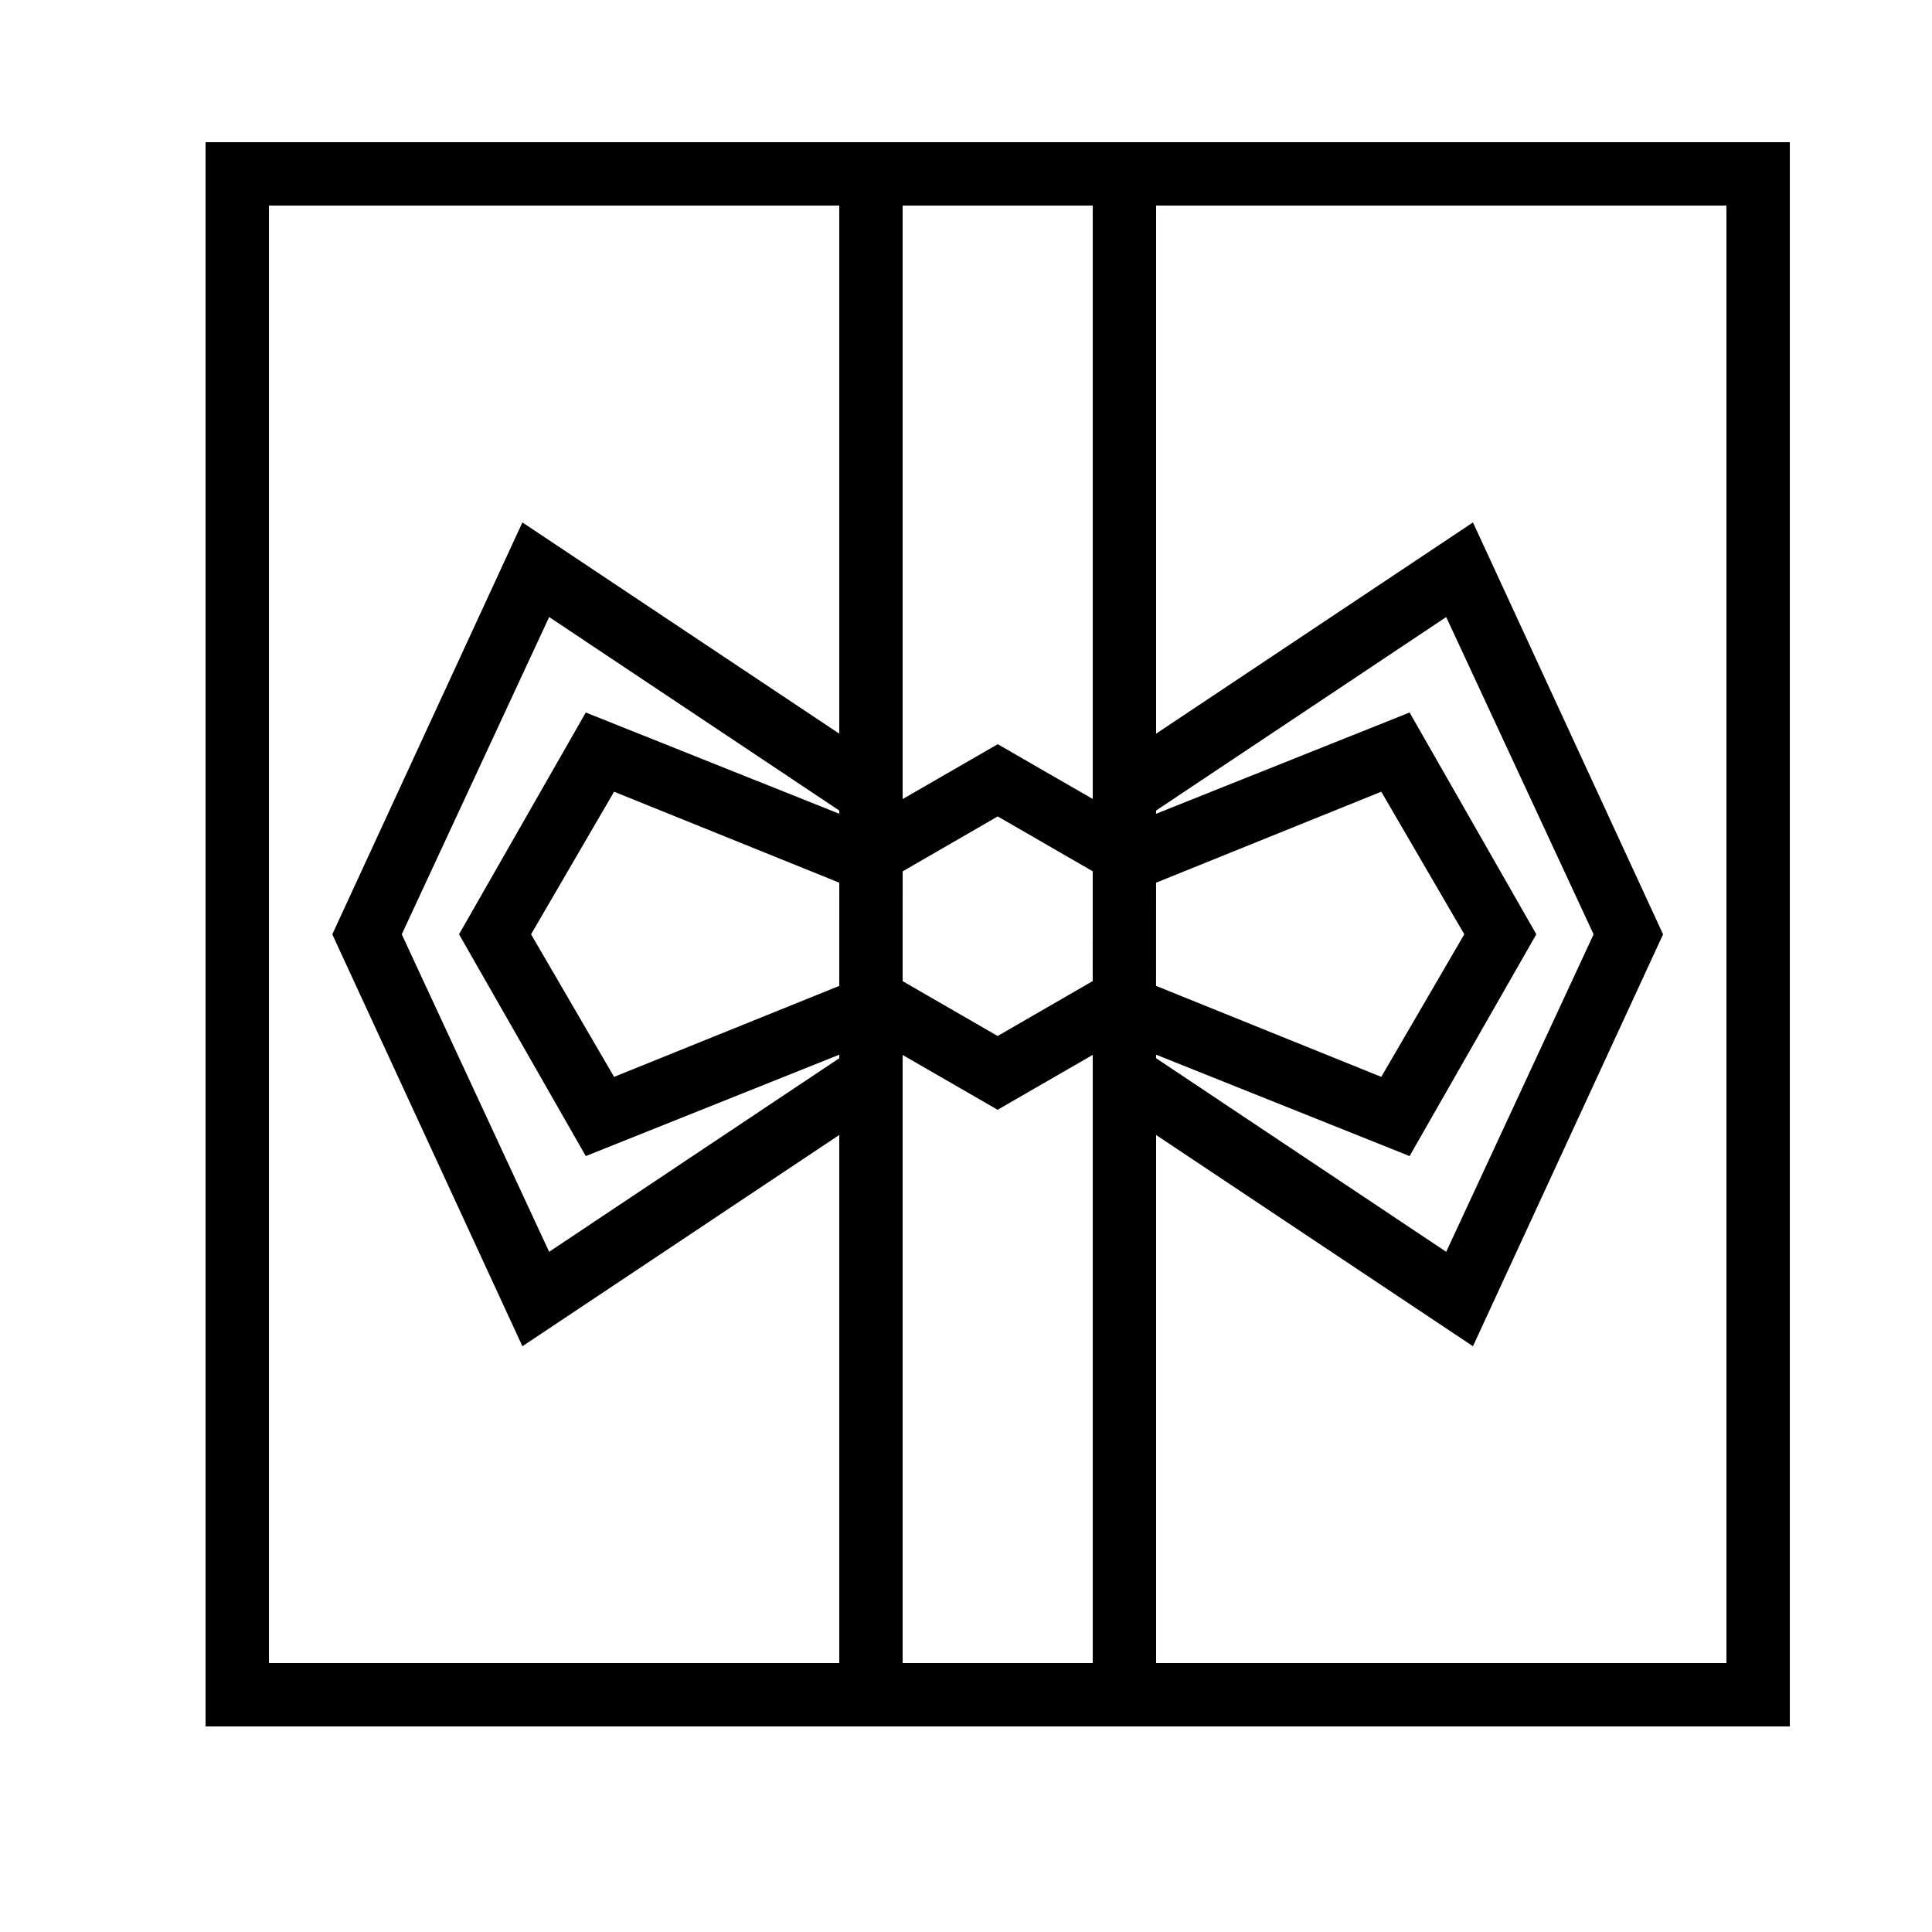 <?xml version="1.0" encoding="UTF-8"?>
<!-- Uploaded to: ICON Repo, www.svgrepo.com, Generator: ICON Repo Mixer Tools -->
<svg fill="#000000" width="800px" height="800px" version="1.1" viewBox="144 144 512 512" xmlns="http://www.w3.org/2000/svg">
 <g fill-rule="evenodd">
  <path d="m433.59 584.73h-50.383v-167.94h-16.793v167.94h-151.14v-386.25h151.14v167.93h16.793v-167.93h50.383v167.93h16.793v-167.93h151.14v386.25h-151.14v-167.94h-16.793zm-235.11-403.05h419.84v419.84h-419.84z"/>
  <path d="m376.25 419.57 32.129 18.531 32.129-18.543 77.047 30.816 33.586-58.777-33.586-58.777-73.082 29.195-36.062-20.797-36.059 20.812-73.113-29.211-33.59 58.777 33.59 58.777zm-9.836-14.297 0.008-27.348-59.684-24.113-22 37.785 22 37.785zm83.961-27.352-0.008 27.348 59.684 24.113 22.004-37.785-22.004-37.785zm-16.789-3.019-0.008 29.094-25.191 14.555-25.184-14.539 0.012-29.094 25.191-14.555z"/>
  <path d="m433.59 433.59 100.76 67.176 50.383-109.16-50.383-109.16-100.76 67.176v20.371l93.668-62.469 39.062 84.082-39.059 84.137-93.672-62.504z"/>
  <path d="m383.2 433.59-100.76 67.176-50.379-109.16 50.379-109.16 100.76 67.176v20.371l-93.668-62.469-39.062 84.082 39.059 84.137 93.672-62.504z"/>
 </g>
</svg>
